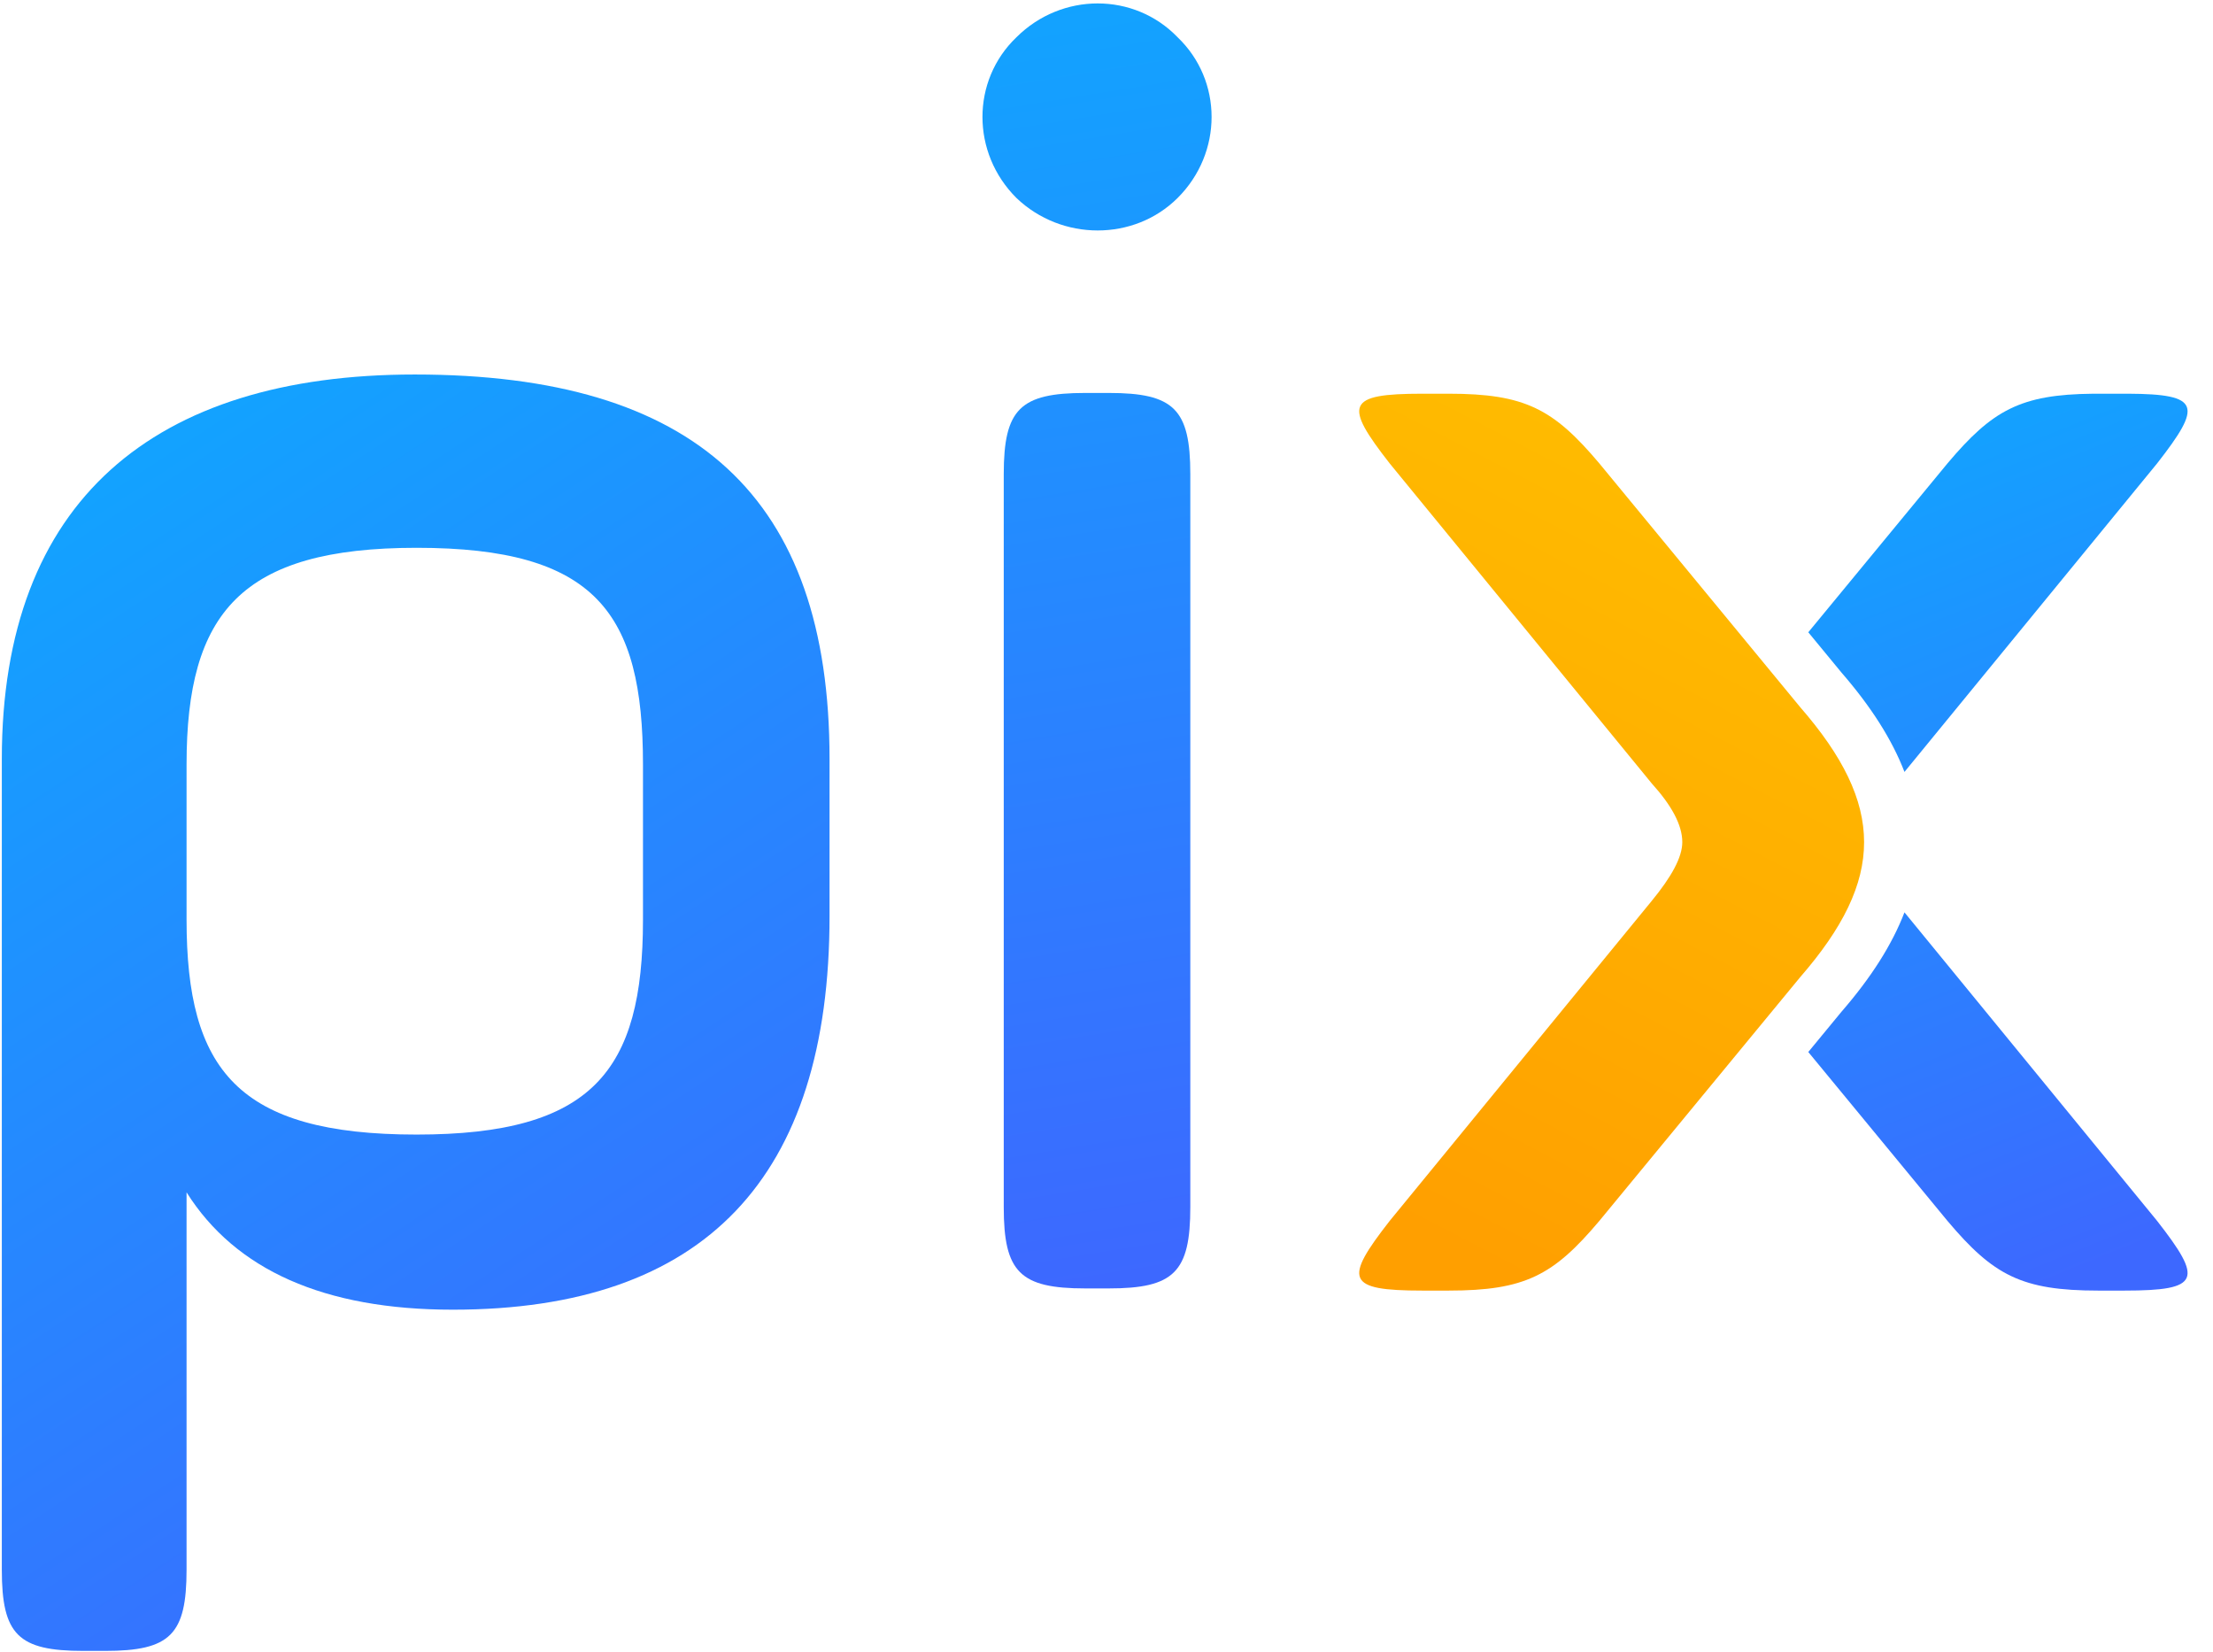<?xml version="1.0" encoding="UTF-8"?>
<svg width="146px" height="109px" viewBox="0 0 146 109" version="1.1" xmlns="http://www.w3.org/2000/svg" xmlns:xlink="http://www.w3.org/1999/xlink">
    <title>Logos/pix/pix-couleur</title>
    <defs>
        <linearGradient x1="41.056%" y1="0%" x2="58.944%" y2="100%" id="linearGradient-1">
            <stop stop-color="#12A3FF" offset="0%"></stop>
            <stop stop-color="#3D68FF" offset="100%"></stop>
        </linearGradient>
        <linearGradient x1="34.152%" y1="0%" x2="65.848%" y2="100%" id="linearGradient-2">
            <stop stop-color="#FFBE00" offset="0%"></stop>
            <stop stop-color="#FF9F00" offset="100%"></stop>
        </linearGradient>
        <linearGradient x1="28.969%" y1="0%" x2="71.031%" y2="100%" id="linearGradient-3">
            <stop stop-color="#12A3FF" offset="0%"></stop>
            <stop stop-color="#3D68FF" offset="100%"></stop>
        </linearGradient>
        <linearGradient x1="48.41%" y1="0%" x2="51.59%" y2="100%" id="linearGradient-4">
            <stop stop-color="#12A3FF" offset="0%"></stop>
            <stop stop-color="#3D68FF" offset="100%"></stop>
        </linearGradient>
    </defs>
    <g id="Logos/pix/pix-couleur" stroke="none" stroke-width="1" fill="none" fill-rule="evenodd">
        <g id="logos--pix/couleur-copy-4">
            <g id="Group" transform="translate(89.211, 25.964)">
                <path d="M36.434,34.22 L53.104,54.575 C56.13,58.452 55.986,59.17 50.943,59.17 L50.943,59.17 L49.214,59.17 C44.171,59.17 42.298,58.165 39.273,54.575 L39.273,54.575 L30.089,43.432 L32.279,40.775 C34.228,38.528 35.613,36.358 36.434,34.22 Z M51.187,0.007 C55.99,0.031 56.08,0.788 53.104,4.602 L53.104,4.602 L36.434,24.956 C35.613,22.819 34.228,20.649 32.279,18.402 L30.089,15.744 L39.273,4.602 C42.228,1.096 44.084,0.055 48.867,0.008 L49.214,0.007 Z" id="Combined-Shape" fill="url(#linearGradient-1)"></path>
                <path d="M29.602,59.17 C34.645,59.17 34.789,58.452 31.763,54.575 L14.474,33.466 C13.177,31.886 12.456,30.594 12.456,29.588 C12.456,28.44 13.177,27.147 14.474,25.711 L31.763,4.602 C34.789,0.725 34.645,0.007 29.602,0.007 L27.873,0.007 C22.83,0.007 20.957,1.012 17.931,4.602 L4.676,20.685 C-0.943,27.147 -0.943,32.03 4.676,38.492 L17.931,54.575 C20.957,58.165 22.83,59.17 27.873,59.17 L29.602,59.17 Z" id="Page-1" fill="url(#linearGradient-2)" transform="translate(17.116, 29.589) scale(-1, 1) translate(-17.116, -29.589) "></path>
            </g>
            <path d="M0.12,103.543 C0.12,107.831 1.196,108.902 5.497,108.902 L6.931,108.902 C11.233,108.902 12.308,107.831 12.308,103.543 L12.308,78.653 C15.535,83.774 21.39,86.394 29.873,86.394 C46.483,86.394 54.728,77.7 54.728,60.432 L54.728,50.07 C54.728,32.802 45.885,24.704 27.364,24.704 C10.157,24.704 0.12,33.04 0.12,50.07 L0.12,103.543 Z M42.42,60.67 C42.42,70.673 39.074,74.842 27.484,74.842 C15.654,74.842 12.308,70.554 12.308,60.67 L12.308,50.428 C12.308,40.424 15.893,36.136 27.484,36.136 C39.313,36.136 42.42,40.424 42.42,50.428 L42.42,60.67 Z" id="Fill-1" fill="url(#linearGradient-3)"></path>
            <path d="M66.221,79.631 C66.221,83.919 67.297,84.991 71.598,84.991 L73.152,84.991 C77.453,84.991 78.529,83.919 78.529,79.631 L78.529,31.28 C78.529,26.992 77.453,25.921 73.152,25.921 L71.598,25.921 C67.297,25.921 66.221,26.992 66.221,31.28 L66.221,79.631 Z M67.058,13.059 C70.045,15.917 74.824,15.917 77.692,13.059 C80.68,10.081 80.68,5.318 77.692,2.459 C74.824,-0.518 70.045,-0.518 67.058,2.459 C64.07,5.318 64.07,10.081 67.058,13.059 L67.058,13.059 Z" id="Fill-2" fill="url(#linearGradient-4)"></path>
        </g>
    </g>
</svg>